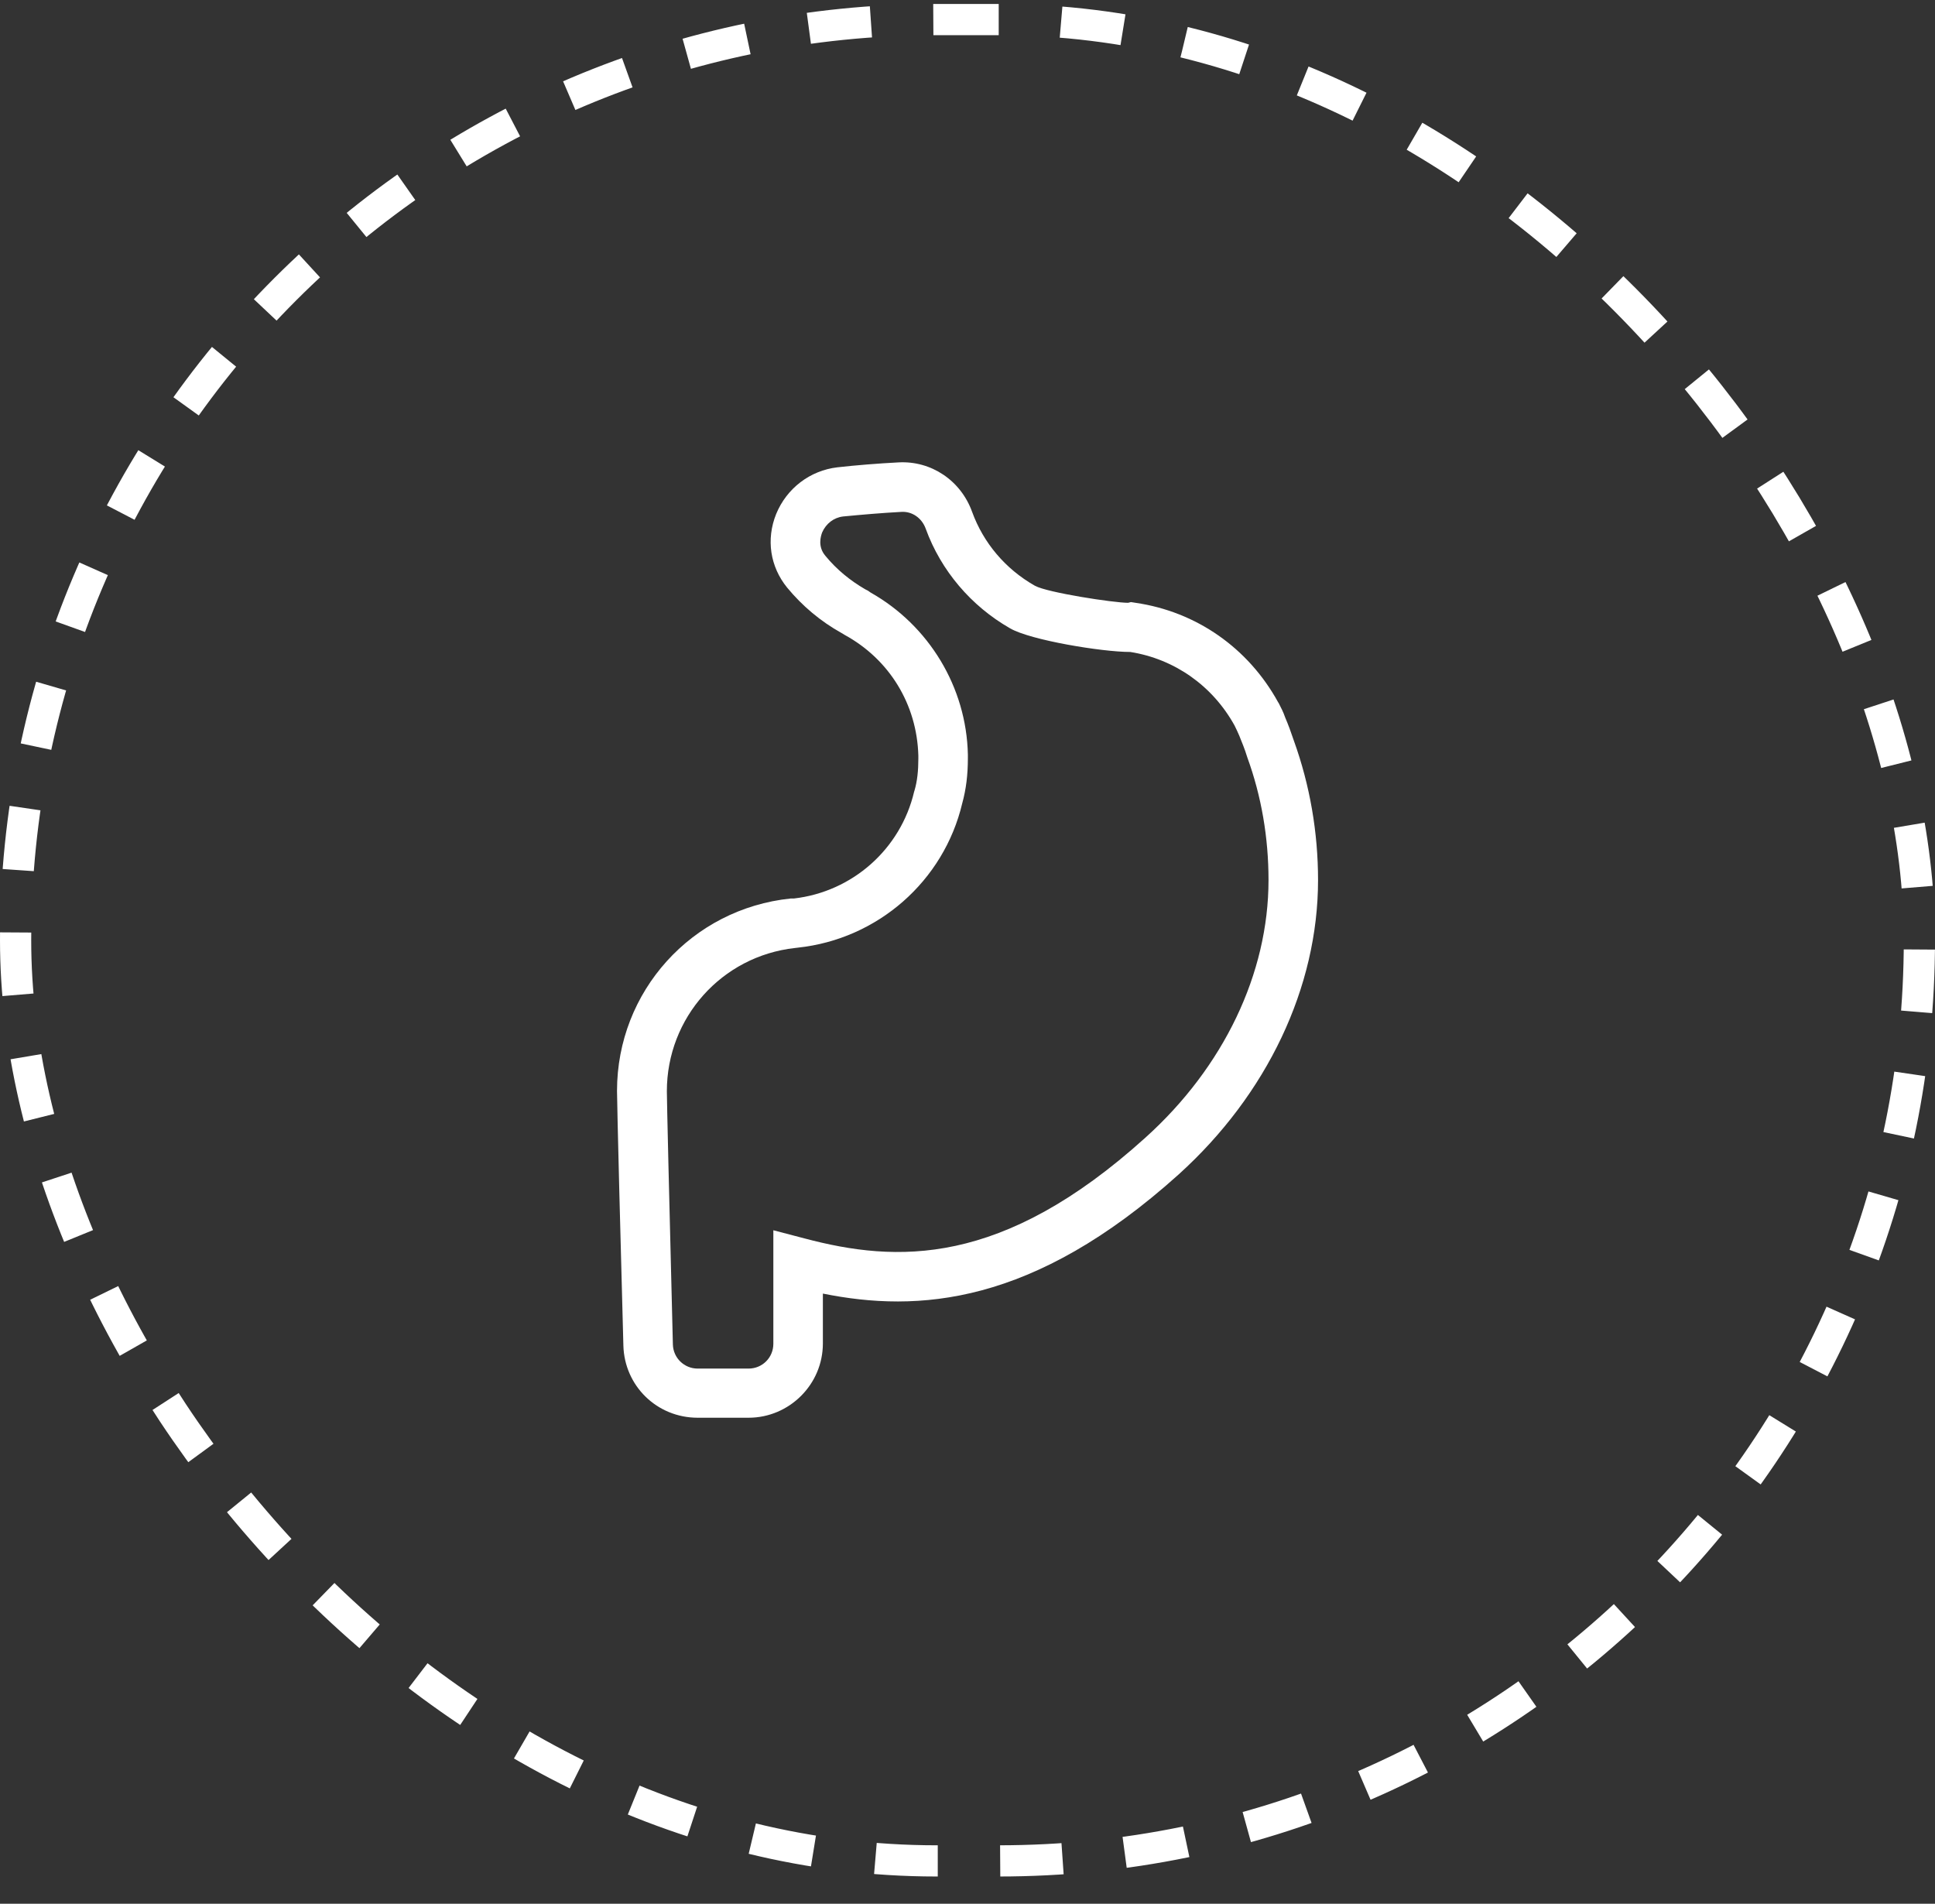 <svg xmlns="http://www.w3.org/2000/svg" fill="none" viewBox="0 0 62 61" height="61" width="62">
<rect x="0" y="0" width="62" height="61" fill="#333333" stroke="none"/>
<rect stroke-dasharray="2 2" stroke="white" rx="29.5" height="59" width="61" y="0.627" x="0.5"></rect>
<path fill="white" d="M23.985 45.427H22.354C21.05 45.427 20.008 44.407 19.974 43.115C19.894 40.248 19.77 35.363 19.77 34.955C19.77 31.77 22.161 29.118 25.334 28.79H25.436C27.317 28.574 28.859 27.203 29.29 25.367L29.301 25.333C29.392 25.027 29.425 24.687 29.425 24.313V24.211C29.38 22.567 28.496 21.128 27.068 20.346L26.955 20.278C26.286 19.904 25.708 19.417 25.221 18.828C24.677 18.159 24.541 17.286 24.869 16.47C25.209 15.643 25.957 15.076 26.83 14.974C27.431 14.906 28.134 14.85 28.791 14.816C29.834 14.759 30.785 15.393 31.148 16.402C31.511 17.399 32.214 18.227 33.143 18.759L33.166 18.771C33.551 18.986 35.681 19.315 36.146 19.315L36.237 19.292L36.384 19.315C38.334 19.598 39.999 20.765 40.952 22.5L40.974 22.534C41.042 22.669 41.121 22.817 41.178 22.987C41.28 23.225 41.371 23.474 41.462 23.746C41.971 25.163 42.232 26.67 42.232 28.2C42.232 31.634 40.6 35.068 37.767 37.63C33.097 41.834 29.403 42.061 26.366 41.449V43.047C26.366 44.361 25.289 45.427 23.985 45.427ZM25.47 30.376C23.124 30.637 21.367 32.609 21.367 34.966C21.367 35.249 21.436 38.208 21.56 43.081C21.572 43.511 21.923 43.852 22.354 43.852H23.985C24.427 43.852 24.779 43.5 24.779 43.058V39.42L25.776 39.681C28.723 40.463 32.1 40.61 36.702 36.451C39.206 34.196 40.645 31.192 40.645 28.2C40.645 26.84 40.419 25.514 39.965 24.267L39.954 24.233C39.886 24.007 39.795 23.791 39.705 23.565L39.694 23.542C39.66 23.463 39.614 23.361 39.557 23.247C38.855 21.978 37.642 21.117 36.214 20.89H36.203C35.33 20.89 33.018 20.516 32.361 20.131C31.114 19.417 30.151 18.284 29.663 16.946C29.539 16.595 29.221 16.38 28.881 16.402C28.247 16.436 27.59 16.493 27.012 16.549C26.717 16.584 26.468 16.776 26.343 17.059C26.297 17.184 26.195 17.513 26.445 17.808C26.808 18.25 27.238 18.601 27.726 18.884C27.782 18.907 27.839 18.941 27.895 18.986C29.765 20.04 30.967 22.023 31.012 24.177V24.302C31.012 24.823 30.956 25.288 30.831 25.741C30.241 28.234 28.122 30.093 25.561 30.365L25.47 30.376Z"></path>
</svg>
